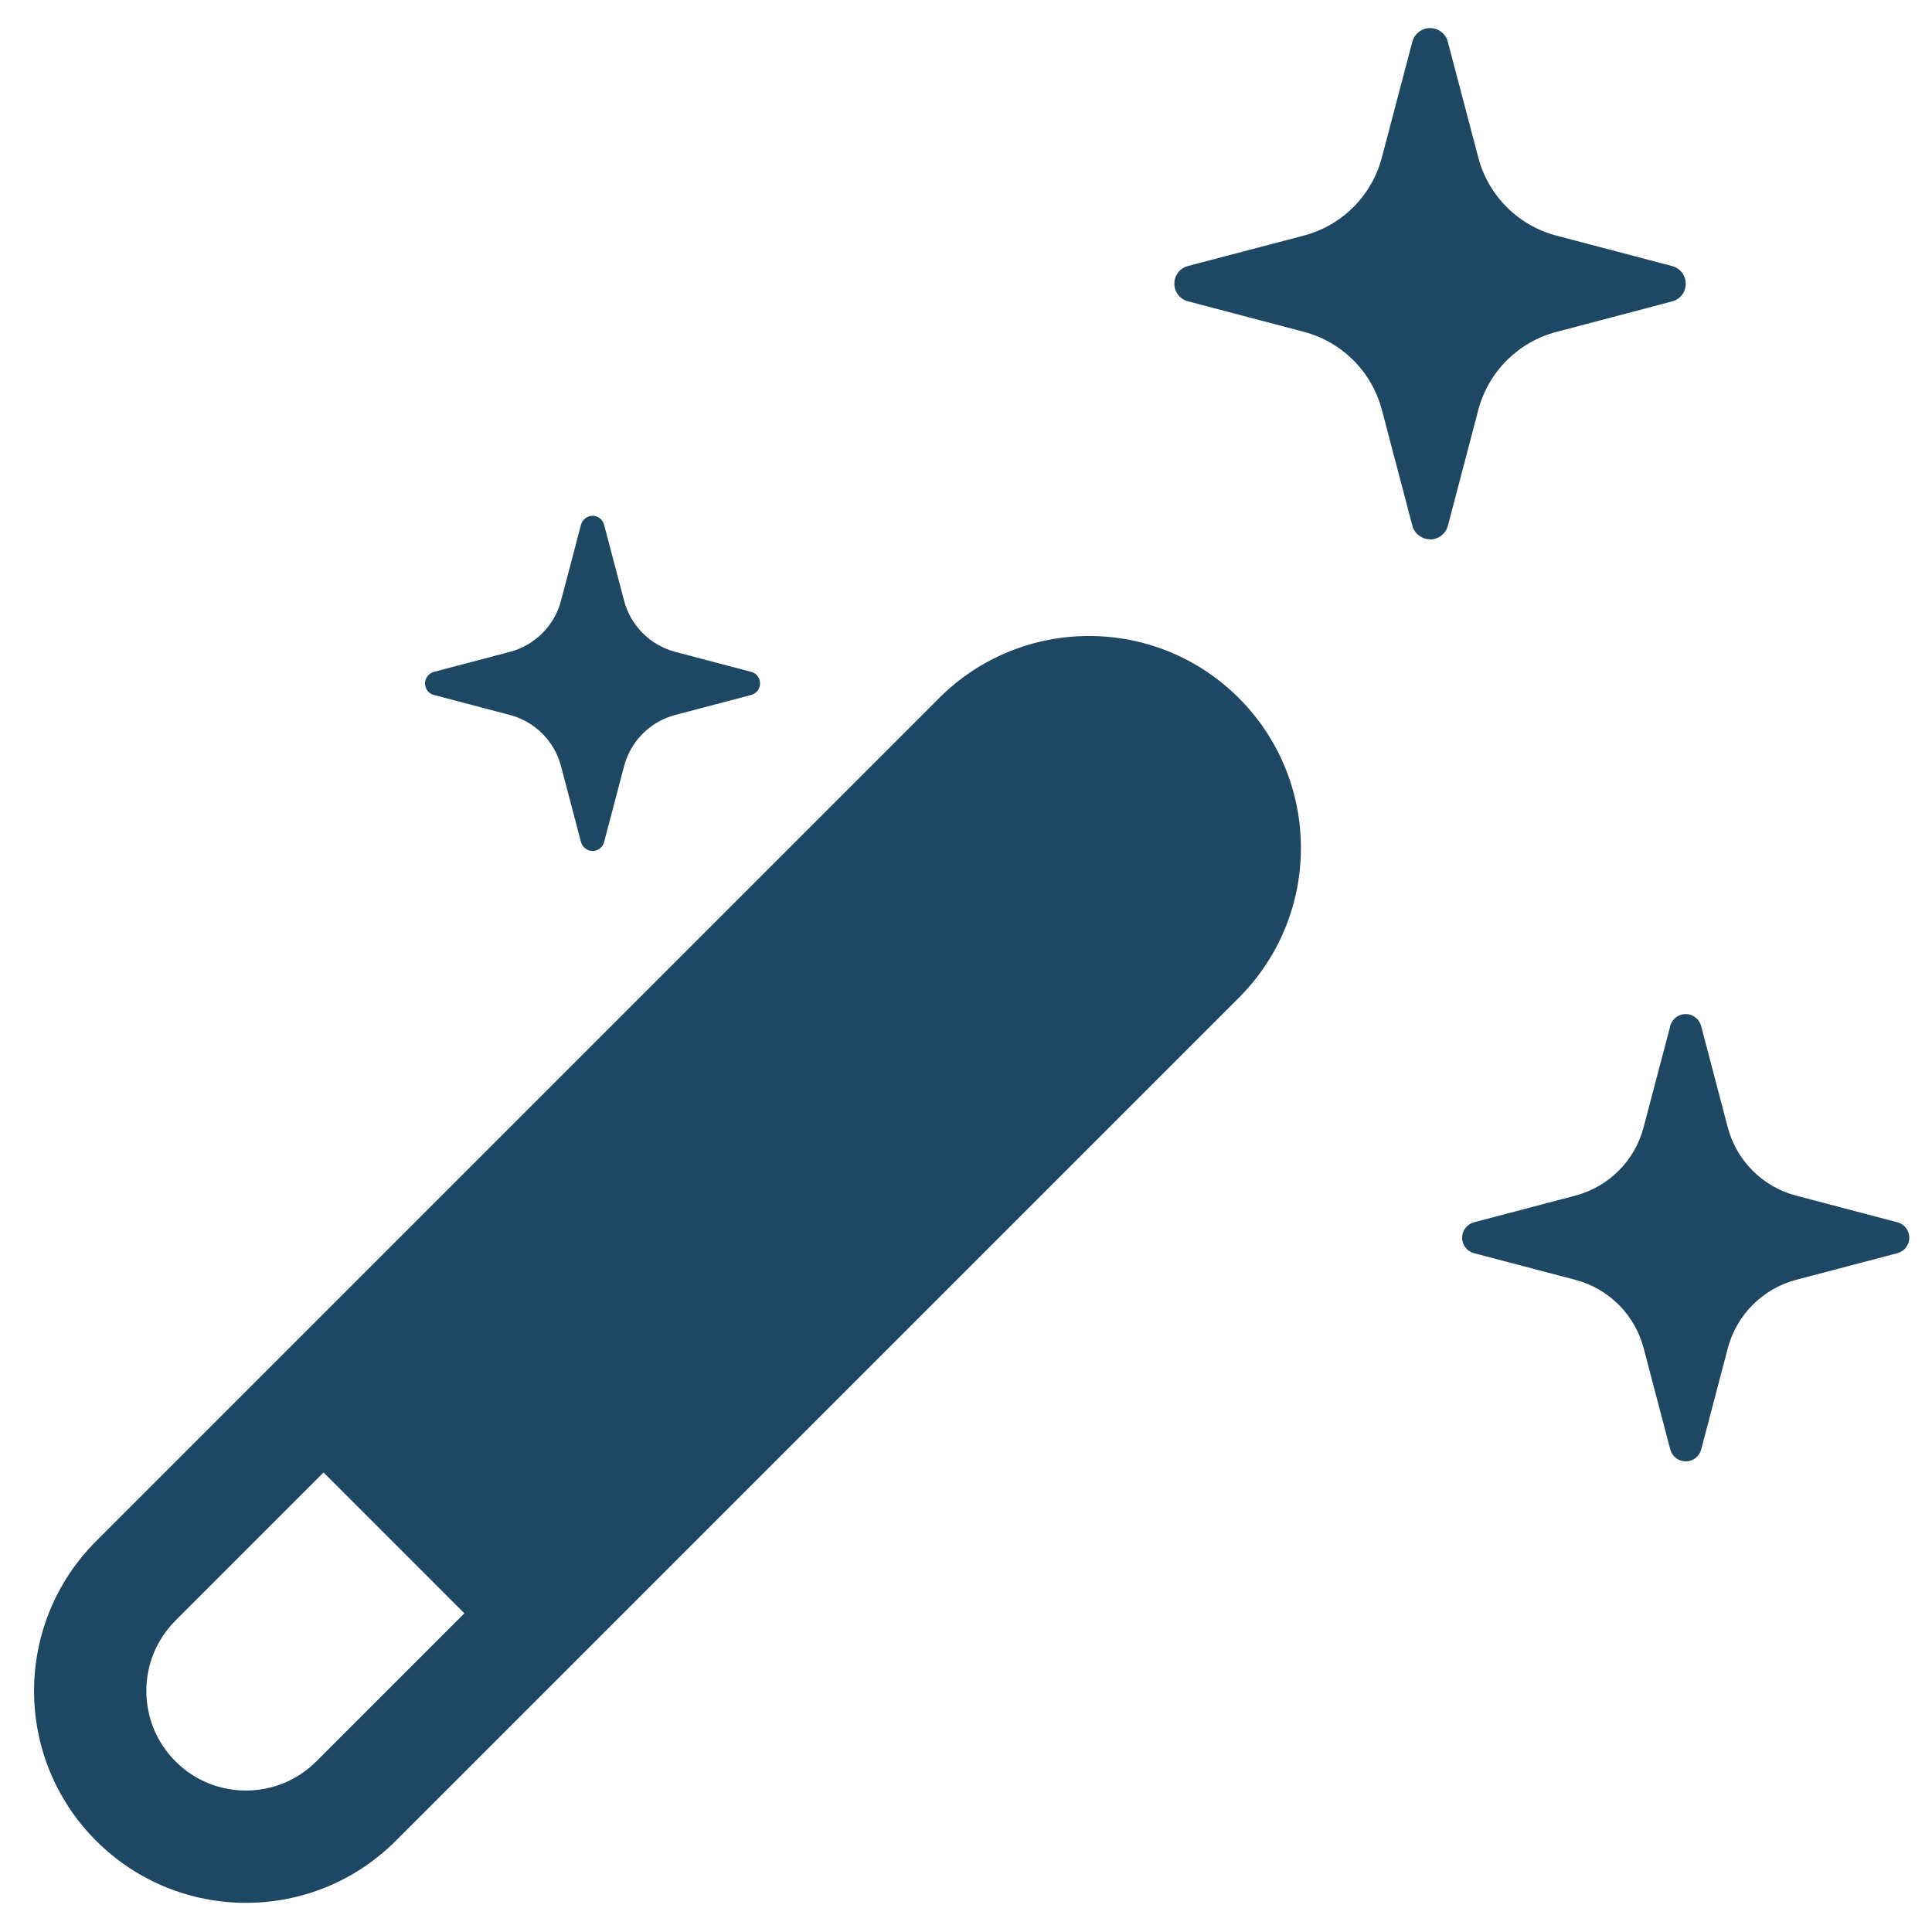 <?xml version="1.0" encoding="UTF-8"?><svg id="_レイヤー_2" xmlns="http://www.w3.org/2000/svg" xmlns:xlink="http://www.w3.org/1999/xlink" viewBox="0 0 320 320"><defs><style>.cls-1{fill:#1d4763;}.cls-2{clip-path:url(#clippath);}.cls-3{fill:none;}</style><clipPath id="clippath"><rect class="cls-3" width="320" height="320"/></clipPath></defs><g id="_レイヤー_1-2"><g class="cls-2"><g><path class="cls-1" d="M155.55,115.63L15.92,255.26c-13.7,13.71-13.71,35.92,0,49.63,13.72,13.71,35.93,13.71,49.64,0L205.19,165.26c13.71-13.71,13.71-35.92,0-49.64-13.72-13.71-35.92-13.7-49.64,0Zm-78.64,151.59l-24.52,24.52c-3.25,3.24-7.41,4.82-11.66,4.83-4.25-.01-8.42-1.59-11.66-4.83-3.24-3.24-4.82-7.41-4.83-11.66,0-4.25,1.59-8.42,4.83-11.67l24.52-24.52,23.32,23.32Z"/><path class="cls-1" d="M276.65,169.94l-4.42,16.78c-1.45,5.54-5.78,9.85-11.3,11.31l-16.78,4.42c-1.17,.31-1.98,1.36-1.98,2.56,0,1.2,.81,2.25,1.98,2.56l16.78,4.41c5.53,1.46,9.86,5.78,11.31,11.32l4.41,16.78c.31,1.16,1.36,1.97,2.56,1.97s2.25-.81,2.56-1.97l4.41-16.78c1.46-5.53,5.78-9.85,11.3-11.32l16.78-4.41c1.17-.31,1.98-1.36,1.98-2.56s-.8-2.25-1.97-2.56l-16.79-4.42c-5.52-1.45-9.85-5.77-11.31-11.31l-4.41-16.78c-.31-1.17-1.37-1.98-2.56-1.98s-2.26,.81-2.56,1.98Z"/><path class="cls-1" d="M100.06,139.47l3.31-12.58c1.09-4.14,4.33-7.38,8.47-8.47l12.57-3.31c.87-.23,1.48-1.01,1.48-1.92s-.6-1.68-1.48-1.91l-12.57-3.31c-4.14-1.1-7.38-4.33-8.47-8.47l-3.31-12.58c-.23-.87-1.02-1.49-1.91-1.49s-1.69,.62-1.92,1.49l-3.31,12.58c-1.09,4.14-4.33,7.38-8.47,8.47l-12.57,3.31c-.87,.23-1.48,1.01-1.48,1.92s.6,1.69,1.48,1.91l12.57,3.31c4.14,1.09,7.38,4.33,8.47,8.47l3.31,12.58c.23,.86,1.02,1.47,1.91,1.48,.9,0,1.69-.61,1.92-1.48Z"/><path class="cls-1" d="M236.87,89.35c1.37,0,2.58-.92,2.94-2.25l5.04-19.19c1.66-6.33,6.61-11.27,12.92-12.93l19.19-5.06c1.33-.34,2.25-1.53,2.25-2.92s-.92-2.58-2.25-2.93l-19.19-5.05c-6.31-1.66-11.26-6.6-12.92-12.93l-5.05-19.19c-.36-1.33-1.56-2.26-2.94-2.25-1.36,0-2.57,.93-2.93,2.25l-5.05,19.19c-1.66,6.32-6.6,11.27-12.93,12.93l-19.19,5.04c-1.33,.34-2.25,1.55-2.25,2.92s.91,2.59,2.25,2.92l19.2,5.06c6.31,1.66,11.25,6.59,12.92,12.92l5.05,19.19c.35,1.32,1.57,2.25,2.93,2.25Z"/></g></g></g></svg>